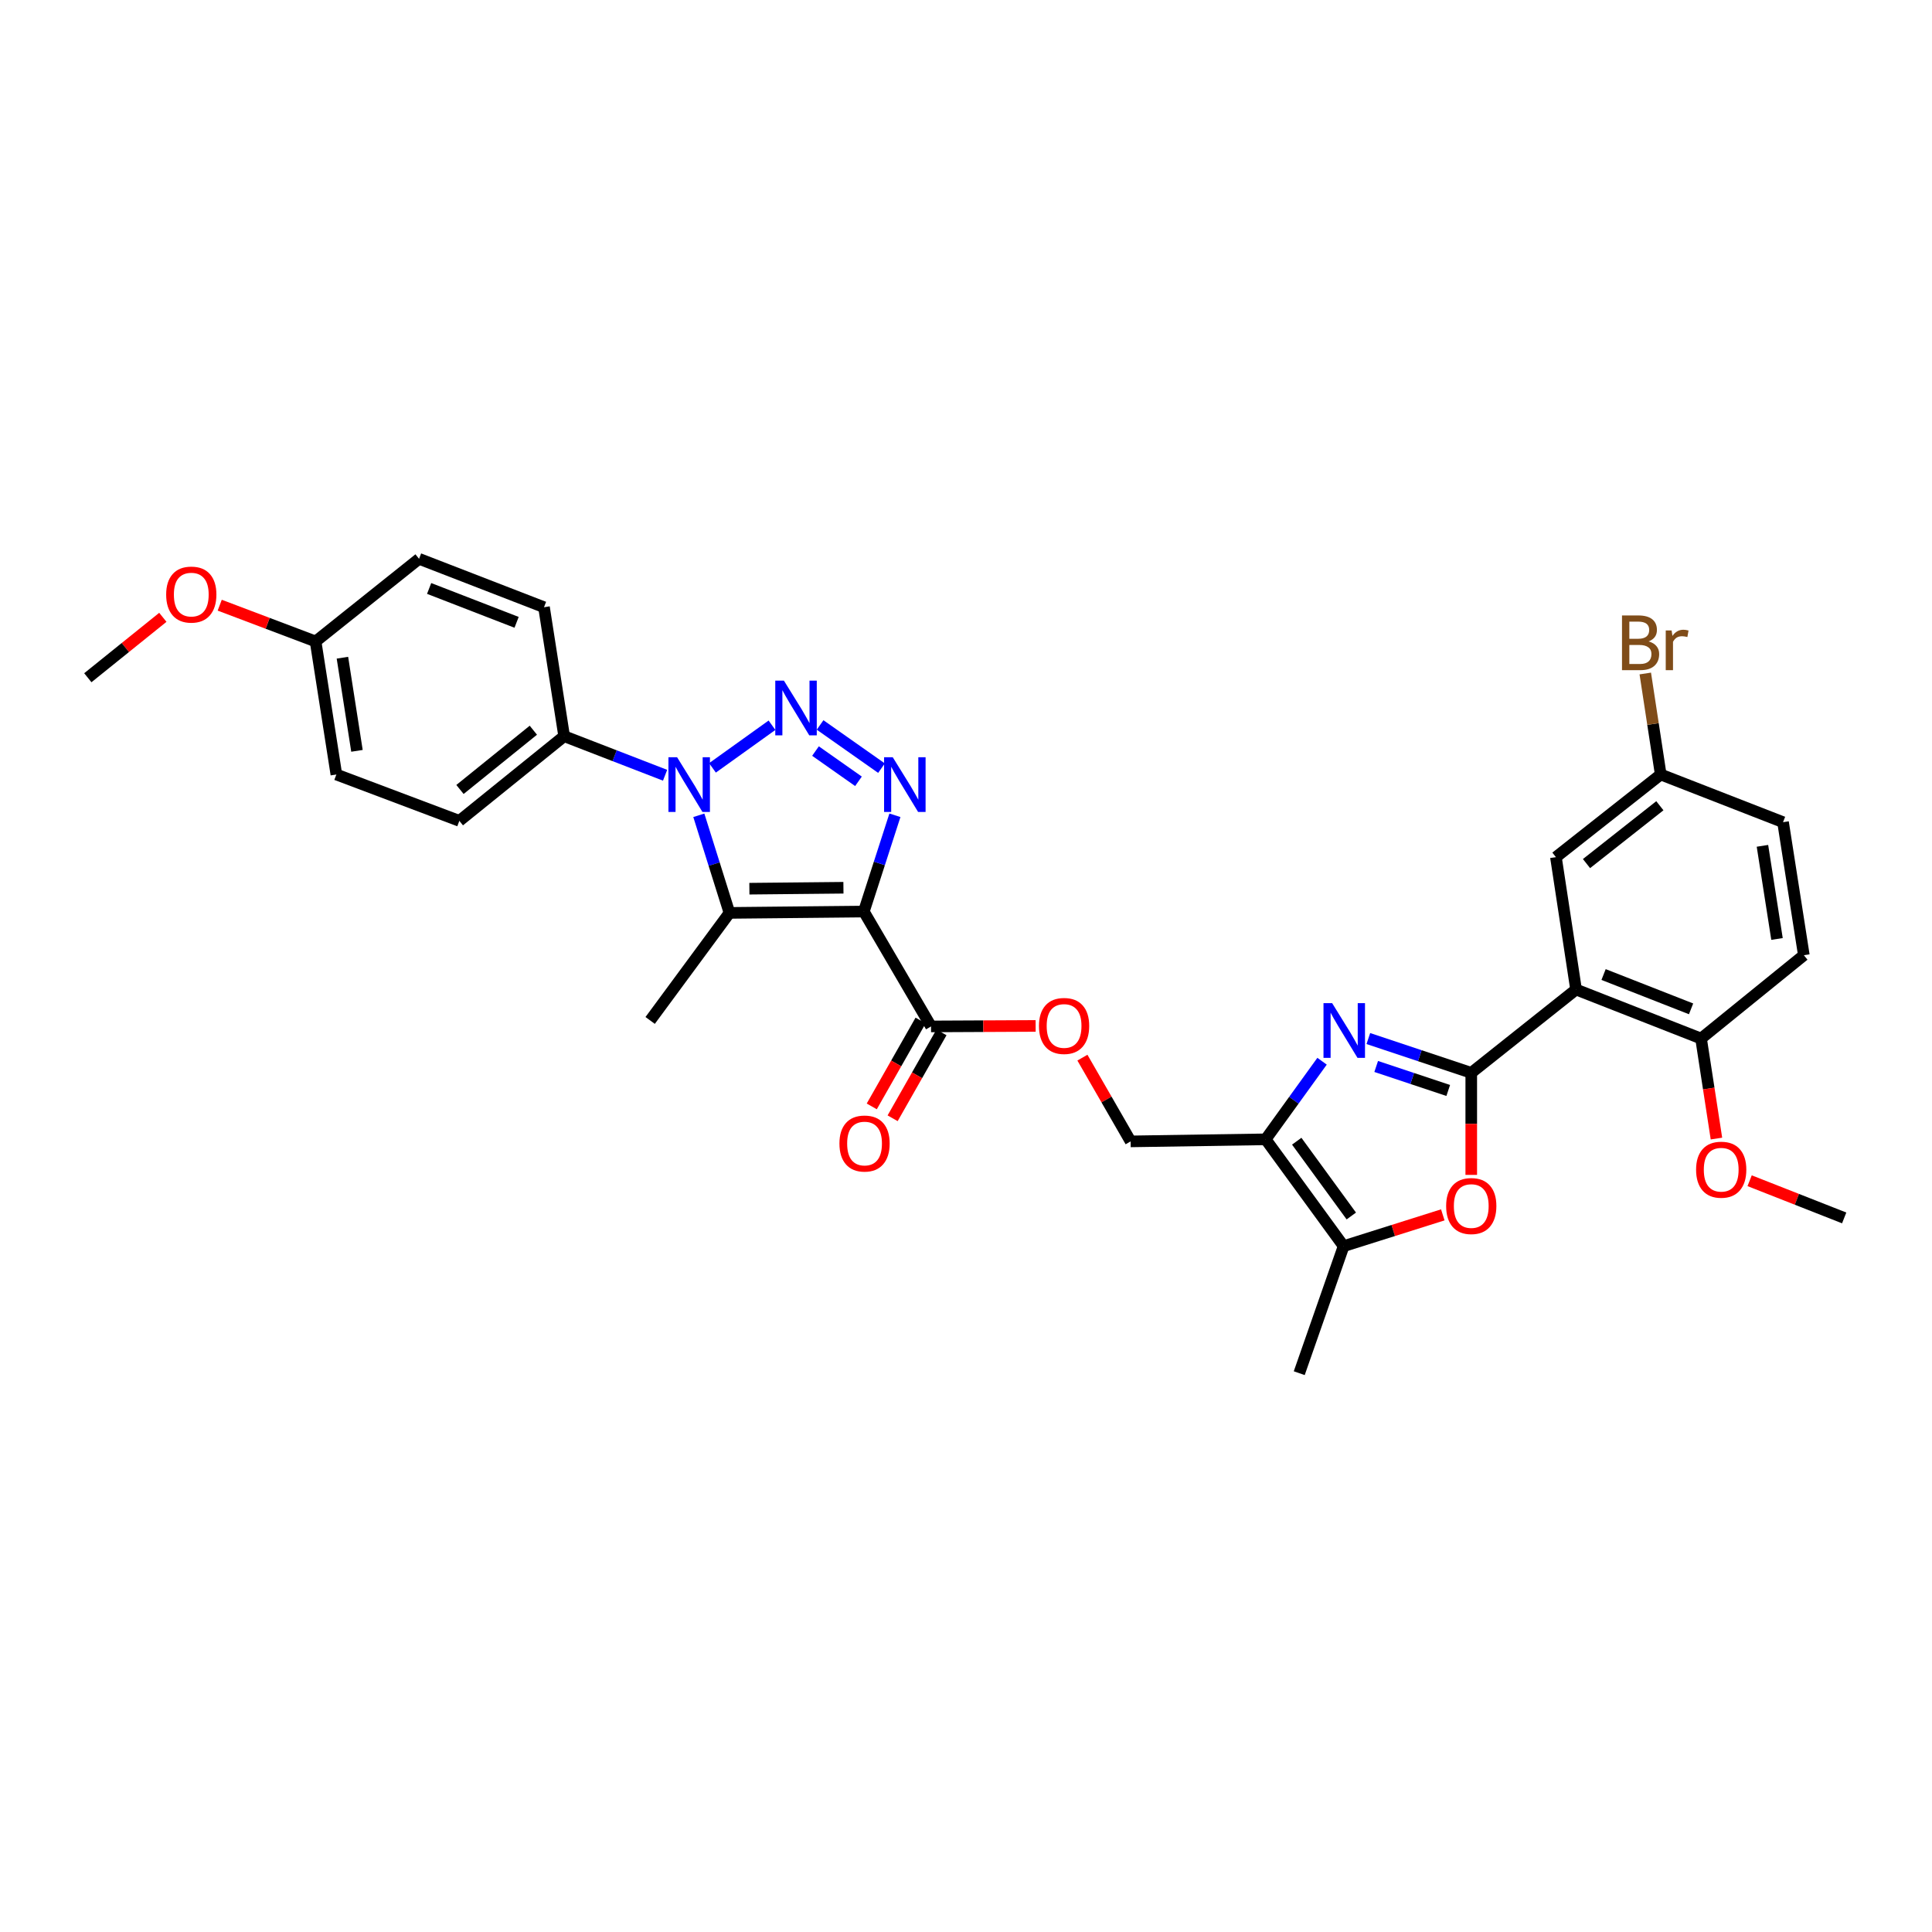 <?xml version='1.0' encoding='iso-8859-1'?>
<svg version='1.1' baseProfile='full'
              xmlns='http://www.w3.org/2000/svg'
                      xmlns:rdkit='http://www.rdkit.org/xml'
                      xmlns:xlink='http://www.w3.org/1999/xlink'
                  xml:space='preserve'
width='1000px' height='1000px' viewBox='0 0 1000 1000'>
<!-- END OF HEADER -->
<rect style='opacity:1.0;fill:#FFFFFF;stroke:none' width='1000' height='1000' x='0' y='0'> </rect>
<path class='bond-3' d='M 447.116,471.819 L 455.163,446.901' style='fill:none;fill-rule:evenodd;stroke:#000000;stroke-width:6px;stroke-linecap:butt;stroke-linejoin:miter;stroke-opacity:1' />
<path class='bond-3' d='M 455.163,446.901 L 463.21,421.983' style='fill:none;fill-rule:evenodd;stroke:#0000FF;stroke-width:6px;stroke-linecap:butt;stroke-linejoin:miter;stroke-opacity:1' />
<path class='bond-4' d='M 447.116,471.819 L 377.57,472.516' style='fill:none;fill-rule:evenodd;stroke:#000000;stroke-width:6px;stroke-linecap:butt;stroke-linejoin:miter;stroke-opacity:1' />
<path class='bond-4' d='M 436.56,459.5 L 387.878,459.988' style='fill:none;fill-rule:evenodd;stroke:#000000;stroke-width:6px;stroke-linecap:butt;stroke-linejoin:miter;stroke-opacity:1' />
<path class='bond-10' d='M 447.116,471.819 L 481.903,531.28' style='fill:none;fill-rule:evenodd;stroke:#000000;stroke-width:6px;stroke-linecap:butt;stroke-linejoin:miter;stroke-opacity:1' />
<path class='bond-0' d='M 424.48,375.234 L 456.259,397.596' style='fill:none;fill-rule:evenodd;stroke:#0000FF;stroke-width:6px;stroke-linecap:butt;stroke-linejoin:miter;stroke-opacity:1' />
<path class='bond-0' d='M 422.098,388.749 L 444.343,404.402' style='fill:none;fill-rule:evenodd;stroke:#0000FF;stroke-width:6px;stroke-linecap:butt;stroke-linejoin:miter;stroke-opacity:1' />
<path class='bond-32' d='M 399.578,375.381 L 368.777,397.455' style='fill:none;fill-rule:evenodd;stroke:#0000FF;stroke-width:6px;stroke-linecap:butt;stroke-linejoin:miter;stroke-opacity:1' />
<path class='bond-1' d='M 761.521,555.3 L 734.886,546.424' style='fill:none;fill-rule:evenodd;stroke:#000000;stroke-width:6px;stroke-linecap:butt;stroke-linejoin:miter;stroke-opacity:1' />
<path class='bond-1' d='M 734.886,546.424 L 708.251,537.549' style='fill:none;fill-rule:evenodd;stroke:#0000FF;stroke-width:6px;stroke-linecap:butt;stroke-linejoin:miter;stroke-opacity:1' />
<path class='bond-1' d='M 749.603,564.424 L 730.958,558.211' style='fill:none;fill-rule:evenodd;stroke:#000000;stroke-width:6px;stroke-linecap:butt;stroke-linejoin:miter;stroke-opacity:1' />
<path class='bond-1' d='M 730.958,558.211 L 712.314,551.998' style='fill:none;fill-rule:evenodd;stroke:#0000FF;stroke-width:6px;stroke-linecap:butt;stroke-linejoin:miter;stroke-opacity:1' />
<path class='bond-6' d='M 761.521,555.3 L 815.765,512.175' style='fill:none;fill-rule:evenodd;stroke:#000000;stroke-width:6px;stroke-linecap:butt;stroke-linejoin:miter;stroke-opacity:1' />
<path class='bond-34' d='M 761.521,555.3 L 761.521,581.71' style='fill:none;fill-rule:evenodd;stroke:#000000;stroke-width:6px;stroke-linecap:butt;stroke-linejoin:miter;stroke-opacity:1' />
<path class='bond-34' d='M 761.521,581.71 L 761.521,608.121' style='fill:none;fill-rule:evenodd;stroke:#FF0000;stroke-width:6px;stroke-linecap:butt;stroke-linejoin:miter;stroke-opacity:1' />
<path class='bond-2' d='M 361.711,421.997 L 369.641,447.256' style='fill:none;fill-rule:evenodd;stroke:#0000FF;stroke-width:6px;stroke-linecap:butt;stroke-linejoin:miter;stroke-opacity:1' />
<path class='bond-2' d='M 369.641,447.256 L 377.57,472.516' style='fill:none;fill-rule:evenodd;stroke:#000000;stroke-width:6px;stroke-linecap:butt;stroke-linejoin:miter;stroke-opacity:1' />
<path class='bond-11' d='M 344.244,401.268 L 318.125,391.159' style='fill:none;fill-rule:evenodd;stroke:#0000FF;stroke-width:6px;stroke-linecap:butt;stroke-linejoin:miter;stroke-opacity:1' />
<path class='bond-11' d='M 318.125,391.159 L 292.005,381.049' style='fill:none;fill-rule:evenodd;stroke:#000000;stroke-width:6px;stroke-linecap:butt;stroke-linejoin:miter;stroke-opacity:1' />
<path class='bond-21' d='M 377.57,472.516 L 336.517,528.181' style='fill:none;fill-rule:evenodd;stroke:#000000;stroke-width:6px;stroke-linecap:butt;stroke-linejoin:miter;stroke-opacity:1' />
<path class='bond-5' d='M 684.296,549.289 L 669.697,569.501' style='fill:none;fill-rule:evenodd;stroke:#0000FF;stroke-width:6px;stroke-linecap:butt;stroke-linejoin:miter;stroke-opacity:1' />
<path class='bond-5' d='M 669.697,569.501 L 655.097,589.714' style='fill:none;fill-rule:evenodd;stroke:#000000;stroke-width:6px;stroke-linecap:butt;stroke-linejoin:miter;stroke-opacity:1' />
<path class='bond-12' d='M 815.765,512.175 L 880.465,537.554' style='fill:none;fill-rule:evenodd;stroke:#000000;stroke-width:6px;stroke-linecap:butt;stroke-linejoin:miter;stroke-opacity:1' />
<path class='bond-12' d='M 830.007,504.416 L 875.297,522.182' style='fill:none;fill-rule:evenodd;stroke:#000000;stroke-width:6px;stroke-linecap:butt;stroke-linejoin:miter;stroke-opacity:1' />
<path class='bond-14' d='M 815.765,512.175 L 805.343,443.651' style='fill:none;fill-rule:evenodd;stroke:#000000;stroke-width:6px;stroke-linecap:butt;stroke-linejoin:miter;stroke-opacity:1' />
<path class='bond-7' d='M 655.097,589.714 L 585.213,590.783' style='fill:none;fill-rule:evenodd;stroke:#000000;stroke-width:6px;stroke-linecap:butt;stroke-linejoin:miter;stroke-opacity:1' />
<path class='bond-9' d='M 655.097,589.714 L 695.454,645.013' style='fill:none;fill-rule:evenodd;stroke:#000000;stroke-width:6px;stroke-linecap:butt;stroke-linejoin:miter;stroke-opacity:1' />
<path class='bond-9' d='M 671.186,590.685 L 699.436,629.395' style='fill:none;fill-rule:evenodd;stroke:#000000;stroke-width:6px;stroke-linecap:butt;stroke-linejoin:miter;stroke-opacity:1' />
<path class='bond-8' d='M 746.789,628.812 L 721.122,636.912' style='fill:none;fill-rule:evenodd;stroke:#FF0000;stroke-width:6px;stroke-linecap:butt;stroke-linejoin:miter;stroke-opacity:1' />
<path class='bond-8' d='M 721.122,636.912 L 695.454,645.013' style='fill:none;fill-rule:evenodd;stroke:#000000;stroke-width:6px;stroke-linecap:butt;stroke-linejoin:miter;stroke-opacity:1' />
<path class='bond-28' d='M 695.454,645.013 L 672.484,710.756' style='fill:none;fill-rule:evenodd;stroke:#000000;stroke-width:6px;stroke-linecap:butt;stroke-linejoin:miter;stroke-opacity:1' />
<path class='bond-13' d='M 481.903,531.28 L 508.973,531.15' style='fill:none;fill-rule:evenodd;stroke:#000000;stroke-width:6px;stroke-linecap:butt;stroke-linejoin:miter;stroke-opacity:1' />
<path class='bond-13' d='M 508.973,531.15 L 536.043,531.02' style='fill:none;fill-rule:evenodd;stroke:#FF0000;stroke-width:6px;stroke-linecap:butt;stroke-linejoin:miter;stroke-opacity:1' />
<path class='bond-16' d='M 476.503,528.21 L 463.862,550.442' style='fill:none;fill-rule:evenodd;stroke:#000000;stroke-width:6px;stroke-linecap:butt;stroke-linejoin:miter;stroke-opacity:1' />
<path class='bond-16' d='M 463.862,550.442 L 451.221,572.674' style='fill:none;fill-rule:evenodd;stroke:#FF0000;stroke-width:6px;stroke-linecap:butt;stroke-linejoin:miter;stroke-opacity:1' />
<path class='bond-16' d='M 487.303,534.351 L 474.662,556.583' style='fill:none;fill-rule:evenodd;stroke:#000000;stroke-width:6px;stroke-linecap:butt;stroke-linejoin:miter;stroke-opacity:1' />
<path class='bond-16' d='M 474.662,556.583 L 462.021,578.815' style='fill:none;fill-rule:evenodd;stroke:#FF0000;stroke-width:6px;stroke-linecap:butt;stroke-linejoin:miter;stroke-opacity:1' />
<path class='bond-17' d='M 292.005,381.049 L 237.754,424.871' style='fill:none;fill-rule:evenodd;stroke:#000000;stroke-width:6px;stroke-linecap:butt;stroke-linejoin:miter;stroke-opacity:1' />
<path class='bond-17' d='M 276.061,377.958 L 238.085,408.633' style='fill:none;fill-rule:evenodd;stroke:#000000;stroke-width:6px;stroke-linecap:butt;stroke-linejoin:miter;stroke-opacity:1' />
<path class='bond-18' d='M 292.005,381.049 L 281.576,314.292' style='fill:none;fill-rule:evenodd;stroke:#000000;stroke-width:6px;stroke-linecap:butt;stroke-linejoin:miter;stroke-opacity:1' />
<path class='bond-19' d='M 880.465,537.554 L 933.667,494.416' style='fill:none;fill-rule:evenodd;stroke:#000000;stroke-width:6px;stroke-linecap:butt;stroke-linejoin:miter;stroke-opacity:1' />
<path class='bond-27' d='M 880.465,537.554 L 884.446,563.437' style='fill:none;fill-rule:evenodd;stroke:#000000;stroke-width:6px;stroke-linecap:butt;stroke-linejoin:miter;stroke-opacity:1' />
<path class='bond-27' d='M 884.446,563.437 L 888.428,589.319' style='fill:none;fill-rule:evenodd;stroke:#FF0000;stroke-width:6px;stroke-linecap:butt;stroke-linejoin:miter;stroke-opacity:1' />
<path class='bond-15' d='M 560.257,547.435 L 572.735,569.109' style='fill:none;fill-rule:evenodd;stroke:#FF0000;stroke-width:6px;stroke-linecap:butt;stroke-linejoin:miter;stroke-opacity:1' />
<path class='bond-15' d='M 572.735,569.109 L 585.213,590.783' style='fill:none;fill-rule:evenodd;stroke:#000000;stroke-width:6px;stroke-linecap:butt;stroke-linejoin:miter;stroke-opacity:1' />
<path class='bond-20' d='M 805.343,443.651 L 859.586,400.879' style='fill:none;fill-rule:evenodd;stroke:#000000;stroke-width:6px;stroke-linecap:butt;stroke-linejoin:miter;stroke-opacity:1' />
<path class='bond-20' d='M 821.172,446.991 L 859.142,417.05' style='fill:none;fill-rule:evenodd;stroke:#000000;stroke-width:6px;stroke-linecap:butt;stroke-linejoin:miter;stroke-opacity:1' />
<path class='bond-25' d='M 237.754,424.871 L 174.103,400.879' style='fill:none;fill-rule:evenodd;stroke:#000000;stroke-width:6px;stroke-linecap:butt;stroke-linejoin:miter;stroke-opacity:1' />
<path class='bond-24' d='M 281.576,314.292 L 216.903,289.244' style='fill:none;fill-rule:evenodd;stroke:#000000;stroke-width:6px;stroke-linecap:butt;stroke-linejoin:miter;stroke-opacity:1' />
<path class='bond-24' d='M 267.388,322.12 L 222.117,304.586' style='fill:none;fill-rule:evenodd;stroke:#000000;stroke-width:6px;stroke-linecap:butt;stroke-linejoin:miter;stroke-opacity:1' />
<path class='bond-35' d='M 933.667,494.416 L 922.899,425.554' style='fill:none;fill-rule:evenodd;stroke:#000000;stroke-width:6px;stroke-linecap:butt;stroke-linejoin:miter;stroke-opacity:1' />
<path class='bond-35' d='M 919.777,486.006 L 912.24,437.802' style='fill:none;fill-rule:evenodd;stroke:#000000;stroke-width:6px;stroke-linecap:butt;stroke-linejoin:miter;stroke-opacity:1' />
<path class='bond-23' d='M 859.586,400.879 L 922.899,425.554' style='fill:none;fill-rule:evenodd;stroke:#000000;stroke-width:6px;stroke-linecap:butt;stroke-linejoin:miter;stroke-opacity:1' />
<path class='bond-26' d='M 859.586,400.879 L 855.589,374.738' style='fill:none;fill-rule:evenodd;stroke:#000000;stroke-width:6px;stroke-linecap:butt;stroke-linejoin:miter;stroke-opacity:1' />
<path class='bond-26' d='M 855.589,374.738 L 851.593,348.597' style='fill:none;fill-rule:evenodd;stroke:#7F4C19;stroke-width:6px;stroke-linecap:butt;stroke-linejoin:miter;stroke-opacity:1' />
<path class='bond-22' d='M 163.35,332.016 L 216.903,289.244' style='fill:none;fill-rule:evenodd;stroke:#000000;stroke-width:6px;stroke-linecap:butt;stroke-linejoin:miter;stroke-opacity:1' />
<path class='bond-29' d='M 163.35,332.016 L 138.539,322.629' style='fill:none;fill-rule:evenodd;stroke:#000000;stroke-width:6px;stroke-linecap:butt;stroke-linejoin:miter;stroke-opacity:1' />
<path class='bond-29' d='M 138.539,322.629 L 113.728,313.242' style='fill:none;fill-rule:evenodd;stroke:#FF0000;stroke-width:6px;stroke-linecap:butt;stroke-linejoin:miter;stroke-opacity:1' />
<path class='bond-33' d='M 163.35,332.016 L 174.103,400.879' style='fill:none;fill-rule:evenodd;stroke:#000000;stroke-width:6px;stroke-linecap:butt;stroke-linejoin:miter;stroke-opacity:1' />
<path class='bond-33' d='M 177.238,340.429 L 184.765,388.633' style='fill:none;fill-rule:evenodd;stroke:#000000;stroke-width:6px;stroke-linecap:butt;stroke-linejoin:miter;stroke-opacity:1' />
<path class='bond-30' d='M 905.604,611.141 L 930.075,620.768' style='fill:none;fill-rule:evenodd;stroke:#FF0000;stroke-width:6px;stroke-linecap:butt;stroke-linejoin:miter;stroke-opacity:1' />
<path class='bond-30' d='M 930.075,620.768 L 954.545,630.395' style='fill:none;fill-rule:evenodd;stroke:#000000;stroke-width:6px;stroke-linecap:butt;stroke-linejoin:miter;stroke-opacity:1' />
<path class='bond-31' d='M 84.289,319.525 L 64.872,335.161' style='fill:none;fill-rule:evenodd;stroke:#FF0000;stroke-width:6px;stroke-linecap:butt;stroke-linejoin:miter;stroke-opacity:1' />
<path class='bond-31' d='M 64.872,335.161 L 45.455,350.797' style='fill:none;fill-rule:evenodd;stroke:#000000;stroke-width:6px;stroke-linecap:butt;stroke-linejoin:miter;stroke-opacity:1' />
<path  class='atom-1' d='M 405.759 352.305
L 415.039 367.305
Q 415.959 368.785, 417.439 371.465
Q 418.919 374.145, 418.999 374.305
L 418.999 352.305
L 422.759 352.305
L 422.759 380.625
L 418.879 380.625
L 408.919 364.225
Q 407.759 362.305, 406.519 360.105
Q 405.319 357.905, 404.959 357.225
L 404.959 380.625
L 401.279 380.625
L 401.279 352.305
L 405.759 352.305
' fill='#0000FF'/>
<path  class='atom-3' d='M 350.459 391.937
L 359.739 406.937
Q 360.659 408.417, 362.139 411.097
Q 363.619 413.777, 363.699 413.937
L 363.699 391.937
L 367.459 391.937
L 367.459 420.257
L 363.579 420.257
L 353.619 403.857
Q 352.459 401.937, 351.219 399.737
Q 350.019 397.537, 349.659 396.857
L 349.659 420.257
L 345.979 420.257
L 345.979 391.937
L 350.459 391.937
' fill='#0000FF'/>
<path  class='atom-4' d='M 462.08 391.937
L 471.36 406.937
Q 472.28 408.417, 473.76 411.097
Q 475.24 413.777, 475.32 413.937
L 475.32 391.937
L 479.08 391.937
L 479.08 420.257
L 475.2 420.257
L 465.24 403.857
Q 464.08 401.937, 462.84 399.737
Q 461.64 397.537, 461.28 396.857
L 461.28 420.257
L 457.6 420.257
L 457.6 391.937
L 462.08 391.937
' fill='#0000FF'/>
<path  class='atom-6' d='M 689.518 519.232
L 698.798 534.232
Q 699.718 535.712, 701.198 538.392
Q 702.678 541.072, 702.758 541.232
L 702.758 519.232
L 706.518 519.232
L 706.518 547.552
L 702.638 547.552
L 692.678 531.152
Q 691.518 529.232, 690.278 527.032
Q 689.078 524.832, 688.718 524.152
L 688.718 547.552
L 685.038 547.552
L 685.038 519.232
L 689.518 519.232
' fill='#0000FF'/>
<path  class='atom-9' d='M 748.521 624.242
Q 748.521 617.442, 751.881 613.642
Q 755.241 609.842, 761.521 609.842
Q 767.801 609.842, 771.161 613.642
Q 774.521 617.442, 774.521 624.242
Q 774.521 631.122, 771.121 635.042
Q 767.721 638.922, 761.521 638.922
Q 755.281 638.922, 751.881 635.042
Q 748.521 631.162, 748.521 624.242
M 761.521 635.722
Q 765.841 635.722, 768.161 632.842
Q 770.521 629.922, 770.521 624.242
Q 770.521 618.682, 768.161 615.882
Q 765.841 613.042, 761.521 613.042
Q 757.201 613.042, 754.841 615.842
Q 752.521 618.642, 752.521 624.242
Q 752.521 629.962, 754.841 632.842
Q 757.201 635.722, 761.521 635.722
' fill='#FF0000'/>
<path  class='atom-14' d='M 537.765 531.029
Q 537.765 524.229, 541.125 520.429
Q 544.485 516.629, 550.765 516.629
Q 557.045 516.629, 560.405 520.429
Q 563.765 524.229, 563.765 531.029
Q 563.765 537.909, 560.365 541.829
Q 556.965 545.709, 550.765 545.709
Q 544.525 545.709, 541.125 541.829
Q 537.765 537.949, 537.765 531.029
M 550.765 542.509
Q 555.085 542.509, 557.405 539.629
Q 559.765 536.709, 559.765 531.029
Q 559.765 525.469, 557.405 522.669
Q 555.085 519.829, 550.765 519.829
Q 546.445 519.829, 544.085 522.629
Q 541.765 525.429, 541.765 531.029
Q 541.765 536.749, 544.085 539.629
Q 546.445 542.509, 550.765 542.509
' fill='#FF0000'/>
<path  class='atom-17' d='M 434.489 591.885
Q 434.489 585.085, 437.849 581.285
Q 441.209 577.485, 447.489 577.485
Q 453.769 577.485, 457.129 581.285
Q 460.489 585.085, 460.489 591.885
Q 460.489 598.765, 457.089 602.685
Q 453.689 606.565, 447.489 606.565
Q 441.249 606.565, 437.849 602.685
Q 434.489 598.805, 434.489 591.885
M 447.489 603.365
Q 451.809 603.365, 454.129 600.485
Q 456.489 597.565, 456.489 591.885
Q 456.489 586.325, 454.129 583.525
Q 451.809 580.685, 447.489 580.685
Q 443.169 580.685, 440.809 583.485
Q 438.489 586.285, 438.489 591.885
Q 438.489 597.605, 440.809 600.485
Q 443.169 603.365, 447.489 603.365
' fill='#FF0000'/>
<path  class='atom-27' d='M 853.304 331.994
Q 856.024 332.754, 857.384 334.434
Q 858.784 336.074, 858.784 338.514
Q 858.784 342.434, 856.264 344.674
Q 853.784 346.874, 849.064 346.874
L 839.544 346.874
L 839.544 318.554
L 847.904 318.554
Q 852.744 318.554, 855.184 320.514
Q 857.624 322.474, 857.624 326.074
Q 857.624 330.354, 853.304 331.994
M 843.344 321.754
L 843.344 330.634
L 847.904 330.634
Q 850.704 330.634, 852.144 329.514
Q 853.624 328.354, 853.624 326.074
Q 853.624 321.754, 847.904 321.754
L 843.344 321.754
M 849.064 343.674
Q 851.824 343.674, 853.304 342.354
Q 854.784 341.034, 854.784 338.514
Q 854.784 336.194, 853.144 335.034
Q 851.544 333.834, 848.464 333.834
L 843.344 333.834
L 843.344 343.674
L 849.064 343.674
' fill='#7F4C19'/>
<path  class='atom-27' d='M 865.224 326.314
L 865.664 329.154
Q 867.824 325.954, 871.344 325.954
Q 872.464 325.954, 873.984 326.354
L 873.384 329.714
Q 871.664 329.314, 870.704 329.314
Q 869.024 329.314, 867.904 329.994
Q 866.824 330.634, 865.944 332.194
L 865.944 346.874
L 862.184 346.874
L 862.184 326.314
L 865.224 326.314
' fill='#7F4C19'/>
<path  class='atom-28' d='M 877.894 605.434
Q 877.894 598.634, 881.254 594.834
Q 884.614 591.034, 890.894 591.034
Q 897.174 591.034, 900.534 594.834
Q 903.894 598.634, 903.894 605.434
Q 903.894 612.314, 900.494 616.234
Q 897.094 620.114, 890.894 620.114
Q 884.654 620.114, 881.254 616.234
Q 877.894 612.354, 877.894 605.434
M 890.894 616.914
Q 895.214 616.914, 897.534 614.034
Q 899.894 611.114, 899.894 605.434
Q 899.894 599.874, 897.534 597.074
Q 895.214 594.234, 890.894 594.234
Q 886.574 594.234, 884.214 597.034
Q 881.894 599.834, 881.894 605.434
Q 881.894 611.154, 884.214 614.034
Q 886.574 616.914, 890.894 616.914
' fill='#FF0000'/>
<path  class='atom-30' d='M 86.008 307.753
Q 86.008 300.953, 89.368 297.153
Q 92.728 293.353, 99.008 293.353
Q 105.288 293.353, 108.648 297.153
Q 112.008 300.953, 112.008 307.753
Q 112.008 314.633, 108.608 318.553
Q 105.208 322.433, 99.008 322.433
Q 92.768 322.433, 89.368 318.553
Q 86.008 314.673, 86.008 307.753
M 99.008 319.233
Q 103.328 319.233, 105.648 316.353
Q 108.008 313.433, 108.008 307.753
Q 108.008 302.193, 105.648 299.393
Q 103.328 296.553, 99.008 296.553
Q 94.688 296.553, 92.328 299.353
Q 90.008 302.153, 90.008 307.753
Q 90.008 313.473, 92.328 316.353
Q 94.688 319.233, 99.008 319.233
' fill='#FF0000'/>
</svg>
